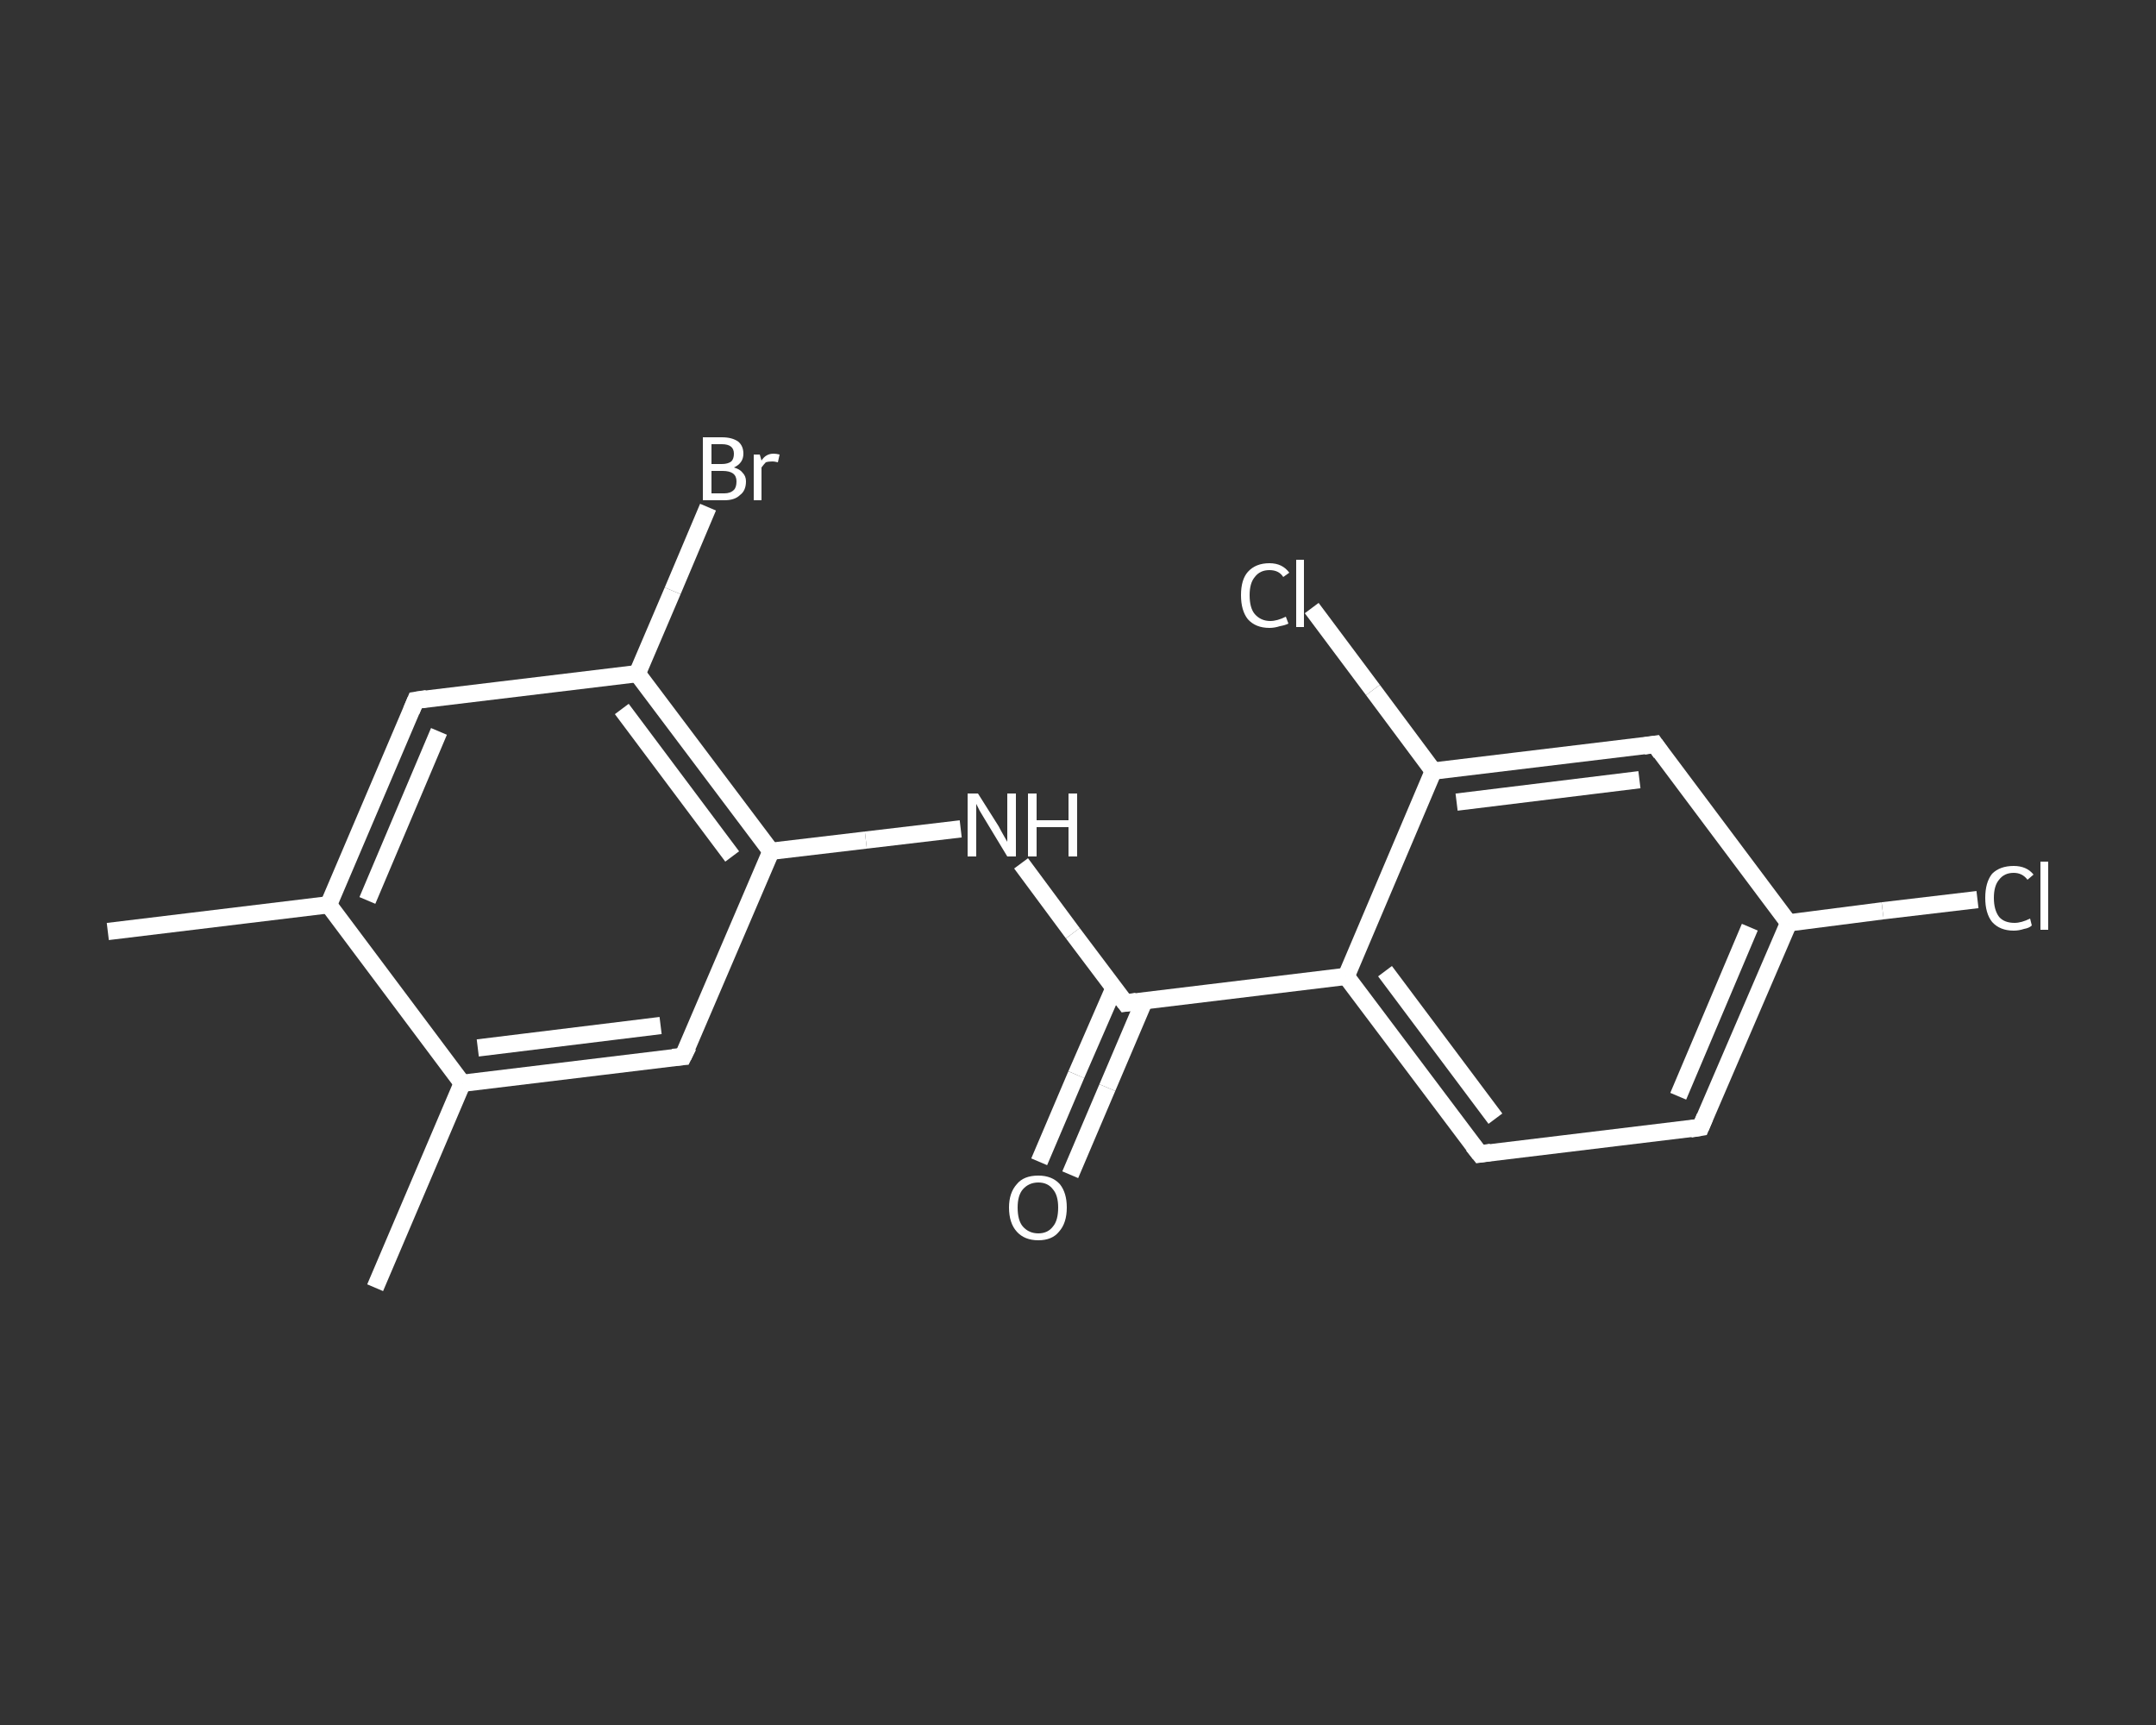 <?xml version='1.0' encoding='iso-8859-1'?>
<svg version='1.1' baseProfile='full'
              xmlns='http://www.w3.org/2000/svg'
                      xmlns:rdkit='http://www.rdkit.org/xml'
                      xmlns:xlink='http://www.w3.org/1999/xlink'
                  xml:space='preserve'
width='250px' height='200px' viewBox='0 0 250 200'>
<rect x="0" y="0" width="250" height="200" fill="#333333" stroke="none"/>
<!-- END OF HEADER -->
<rect style='opacity:1.0;fill:transparent;stroke:none' width='250.0' height='200.0' x='0.0' y='0.0'> </rect>
<path class='bond-0 atom-0 atom-1' d='M 12.5,108.0 L 38.1,104.9' style='fill:none;fill-rule:evenodd;stroke:#FFFFFF;stroke-width:2.0px;stroke-linecap:butt;stroke-linejoin:miter;stroke-opacity:1' />
<path class='bond-1 atom-1 atom-2' d='M 38.1,104.9 L 48.2,81.2' style='fill:none;fill-rule:evenodd;stroke:#FFFFFF;stroke-width:2.0px;stroke-linecap:butt;stroke-linejoin:miter;stroke-opacity:1' />
<path class='bond-1 atom-1 atom-2' d='M 42.6,104.4 L 50.9,84.8' style='fill:none;fill-rule:evenodd;stroke:#FFFFFF;stroke-width:2.0px;stroke-linecap:butt;stroke-linejoin:miter;stroke-opacity:1' />
<path class='bond-2 atom-2 atom-3' d='M 48.2,81.2 L 73.9,78.1' style='fill:none;fill-rule:evenodd;stroke:#FFFFFF;stroke-width:2.0px;stroke-linecap:butt;stroke-linejoin:miter;stroke-opacity:1' />
<path class='bond-3 atom-3 atom-4' d='M 73.9,78.1 L 78.0,68.5' style='fill:none;fill-rule:evenodd;stroke:#FFFFFF;stroke-width:2.0px;stroke-linecap:butt;stroke-linejoin:miter;stroke-opacity:1' />
<path class='bond-3 atom-3 atom-4' d='M 78.0,68.5 L 82.1,58.8' style='fill:none;fill-rule:evenodd;stroke:#FFFFFF;stroke-width:2.0px;stroke-linecap:butt;stroke-linejoin:miter;stroke-opacity:1' />
<path class='bond-4 atom-3 atom-5' d='M 73.9,78.1 L 89.4,98.7' style='fill:none;fill-rule:evenodd;stroke:#FFFFFF;stroke-width:2.0px;stroke-linecap:butt;stroke-linejoin:miter;stroke-opacity:1' />
<path class='bond-4 atom-3 atom-5' d='M 72.1,82.2 L 84.9,99.3' style='fill:none;fill-rule:evenodd;stroke:#FFFFFF;stroke-width:2.0px;stroke-linecap:butt;stroke-linejoin:miter;stroke-opacity:1' />
<path class='bond-5 atom-5 atom-6' d='M 89.4,98.7 L 100.4,97.4' style='fill:none;fill-rule:evenodd;stroke:#FFFFFF;stroke-width:2.0px;stroke-linecap:butt;stroke-linejoin:miter;stroke-opacity:1' />
<path class='bond-5 atom-5 atom-6' d='M 100.4,97.4 L 111.4,96.1' style='fill:none;fill-rule:evenodd;stroke:#FFFFFF;stroke-width:2.0px;stroke-linecap:butt;stroke-linejoin:miter;stroke-opacity:1' />
<path class='bond-6 atom-6 atom-7' d='M 118.4,100.1 L 124.4,108.2' style='fill:none;fill-rule:evenodd;stroke:#FFFFFF;stroke-width:2.0px;stroke-linecap:butt;stroke-linejoin:miter;stroke-opacity:1' />
<path class='bond-6 atom-6 atom-7' d='M 124.4,108.2 L 130.5,116.3' style='fill:none;fill-rule:evenodd;stroke:#FFFFFF;stroke-width:2.0px;stroke-linecap:butt;stroke-linejoin:miter;stroke-opacity:1' />
<path class='bond-7 atom-7 atom-8' d='M 129.2,114.5 L 124.8,124.6' style='fill:none;fill-rule:evenodd;stroke:#FFFFFF;stroke-width:2.0px;stroke-linecap:butt;stroke-linejoin:miter;stroke-opacity:1' />
<path class='bond-7 atom-7 atom-8' d='M 124.8,124.6 L 120.5,134.7' style='fill:none;fill-rule:evenodd;stroke:#FFFFFF;stroke-width:2.0px;stroke-linecap:butt;stroke-linejoin:miter;stroke-opacity:1' />
<path class='bond-7 atom-7 atom-8' d='M 132.7,116.0 L 128.4,126.1' style='fill:none;fill-rule:evenodd;stroke:#FFFFFF;stroke-width:2.0px;stroke-linecap:butt;stroke-linejoin:miter;stroke-opacity:1' />
<path class='bond-7 atom-7 atom-8' d='M 128.4,126.1 L 124.1,136.2' style='fill:none;fill-rule:evenodd;stroke:#FFFFFF;stroke-width:2.0px;stroke-linecap:butt;stroke-linejoin:miter;stroke-opacity:1' />
<path class='bond-8 atom-7 atom-9' d='M 130.5,116.3 L 156.1,113.2' style='fill:none;fill-rule:evenodd;stroke:#FFFFFF;stroke-width:2.0px;stroke-linecap:butt;stroke-linejoin:miter;stroke-opacity:1' />
<path class='bond-9 atom-9 atom-10' d='M 156.1,113.2 L 171.6,133.8' style='fill:none;fill-rule:evenodd;stroke:#FFFFFF;stroke-width:2.0px;stroke-linecap:butt;stroke-linejoin:miter;stroke-opacity:1' />
<path class='bond-9 atom-9 atom-10' d='M 160.6,112.6 L 173.4,129.7' style='fill:none;fill-rule:evenodd;stroke:#FFFFFF;stroke-width:2.0px;stroke-linecap:butt;stroke-linejoin:miter;stroke-opacity:1' />
<path class='bond-10 atom-10 atom-11' d='M 171.6,133.8 L 197.2,130.7' style='fill:none;fill-rule:evenodd;stroke:#FFFFFF;stroke-width:2.0px;stroke-linecap:butt;stroke-linejoin:miter;stroke-opacity:1' />
<path class='bond-11 atom-11 atom-12' d='M 197.2,130.7 L 207.4,107.0' style='fill:none;fill-rule:evenodd;stroke:#FFFFFF;stroke-width:2.0px;stroke-linecap:butt;stroke-linejoin:miter;stroke-opacity:1' />
<path class='bond-11 atom-11 atom-12' d='M 194.6,127.1 L 202.9,107.5' style='fill:none;fill-rule:evenodd;stroke:#FFFFFF;stroke-width:2.0px;stroke-linecap:butt;stroke-linejoin:miter;stroke-opacity:1' />
<path class='bond-12 atom-12 atom-13' d='M 207.4,107.0 L 218.3,105.6' style='fill:none;fill-rule:evenodd;stroke:#FFFFFF;stroke-width:2.0px;stroke-linecap:butt;stroke-linejoin:miter;stroke-opacity:1' />
<path class='bond-12 atom-12 atom-13' d='M 218.3,105.6 L 229.3,104.3' style='fill:none;fill-rule:evenodd;stroke:#FFFFFF;stroke-width:2.0px;stroke-linecap:butt;stroke-linejoin:miter;stroke-opacity:1' />
<path class='bond-13 atom-12 atom-14' d='M 207.4,107.0 L 191.9,86.3' style='fill:none;fill-rule:evenodd;stroke:#FFFFFF;stroke-width:2.0px;stroke-linecap:butt;stroke-linejoin:miter;stroke-opacity:1' />
<path class='bond-14 atom-14 atom-15' d='M 191.9,86.3 L 166.2,89.4' style='fill:none;fill-rule:evenodd;stroke:#FFFFFF;stroke-width:2.0px;stroke-linecap:butt;stroke-linejoin:miter;stroke-opacity:1' />
<path class='bond-14 atom-14 atom-15' d='M 190.1,90.4 L 168.9,93.0' style='fill:none;fill-rule:evenodd;stroke:#FFFFFF;stroke-width:2.0px;stroke-linecap:butt;stroke-linejoin:miter;stroke-opacity:1' />
<path class='bond-15 atom-15 atom-16' d='M 166.2,89.4 L 159.2,80.0' style='fill:none;fill-rule:evenodd;stroke:#FFFFFF;stroke-width:2.0px;stroke-linecap:butt;stroke-linejoin:miter;stroke-opacity:1' />
<path class='bond-15 atom-15 atom-16' d='M 159.2,80.0 L 152.1,70.5' style='fill:none;fill-rule:evenodd;stroke:#FFFFFF;stroke-width:2.0px;stroke-linecap:butt;stroke-linejoin:miter;stroke-opacity:1' />
<path class='bond-16 atom-5 atom-17' d='M 89.4,98.7 L 79.2,122.5' style='fill:none;fill-rule:evenodd;stroke:#FFFFFF;stroke-width:2.0px;stroke-linecap:butt;stroke-linejoin:miter;stroke-opacity:1' />
<path class='bond-17 atom-17 atom-18' d='M 79.2,122.5 L 53.6,125.6' style='fill:none;fill-rule:evenodd;stroke:#FFFFFF;stroke-width:2.0px;stroke-linecap:butt;stroke-linejoin:miter;stroke-opacity:1' />
<path class='bond-17 atom-17 atom-18' d='M 76.6,118.9 L 55.4,121.5' style='fill:none;fill-rule:evenodd;stroke:#FFFFFF;stroke-width:2.0px;stroke-linecap:butt;stroke-linejoin:miter;stroke-opacity:1' />
<path class='bond-18 atom-18 atom-19' d='M 53.6,125.6 L 43.5,149.3' style='fill:none;fill-rule:evenodd;stroke:#FFFFFF;stroke-width:2.0px;stroke-linecap:butt;stroke-linejoin:miter;stroke-opacity:1' />
<path class='bond-19 atom-18 atom-1' d='M 53.6,125.6 L 38.1,104.9' style='fill:none;fill-rule:evenodd;stroke:#FFFFFF;stroke-width:2.0px;stroke-linecap:butt;stroke-linejoin:miter;stroke-opacity:1' />
<path class='bond-20 atom-15 atom-9' d='M 166.2,89.4 L 156.1,113.2' style='fill:none;fill-rule:evenodd;stroke:#FFFFFF;stroke-width:2.0px;stroke-linecap:butt;stroke-linejoin:miter;stroke-opacity:1' />
<path d='M 47.7,82.4 L 48.2,81.2 L 49.5,81.0' style='fill:none;stroke:#FFFFFF;stroke-width:2.0px;stroke-linecap:butt;stroke-linejoin:miter;stroke-opacity:1;' />
<path d='M 130.2,115.9 L 130.5,116.3 L 131.8,116.1' style='fill:none;stroke:#FFFFFF;stroke-width:2.0px;stroke-linecap:butt;stroke-linejoin:miter;stroke-opacity:1;' />
<path d='M 170.8,132.8 L 171.6,133.8 L 172.9,133.6' style='fill:none;stroke:#FFFFFF;stroke-width:2.0px;stroke-linecap:butt;stroke-linejoin:miter;stroke-opacity:1;' />
<path d='M 196.0,130.9 L 197.2,130.7 L 197.7,129.5' style='fill:none;stroke:#FFFFFF;stroke-width:2.0px;stroke-linecap:butt;stroke-linejoin:miter;stroke-opacity:1;' />
<path d='M 192.6,87.3 L 191.9,86.3 L 190.6,86.5' style='fill:none;stroke:#FFFFFF;stroke-width:2.0px;stroke-linecap:butt;stroke-linejoin:miter;stroke-opacity:1;' />
<path d='M 79.8,121.3 L 79.2,122.5 L 78.0,122.6' style='fill:none;stroke:#FFFFFF;stroke-width:2.0px;stroke-linecap:butt;stroke-linejoin:miter;stroke-opacity:1;' />
<path class='atom-4' d='M 85.1 54.2
Q 85.8 54.4, 86.1 54.8
Q 86.5 55.2, 86.5 55.8
Q 86.5 56.9, 85.8 57.4
Q 85.2 58.0, 84.0 58.0
L 81.5 58.0
L 81.5 50.7
L 83.7 50.7
Q 84.9 50.7, 85.6 51.2
Q 86.2 51.7, 86.2 52.6
Q 86.2 53.7, 85.1 54.2
M 82.5 51.5
L 82.5 53.8
L 83.7 53.8
Q 84.4 53.8, 84.8 53.5
Q 85.1 53.2, 85.1 52.6
Q 85.1 51.5, 83.7 51.5
L 82.5 51.5
M 84.0 57.2
Q 84.7 57.2, 85.1 56.8
Q 85.4 56.5, 85.4 55.8
Q 85.4 55.2, 85.0 54.9
Q 84.6 54.6, 83.8 54.6
L 82.5 54.6
L 82.5 57.2
L 84.0 57.2
' fill='#FFFFFF'/>
<path class='atom-4' d='M 88.1 52.7
L 88.3 53.4
Q 88.8 52.6, 89.7 52.6
Q 90.0 52.6, 90.4 52.7
L 90.2 53.6
Q 89.8 53.5, 89.6 53.5
Q 89.1 53.5, 88.8 53.6
Q 88.6 53.8, 88.3 54.2
L 88.3 58.0
L 87.4 58.0
L 87.4 52.7
L 88.1 52.7
' fill='#FFFFFF'/>
<path class='atom-6' d='M 113.4 92.0
L 115.8 95.8
Q 116.0 96.2, 116.4 96.9
Q 116.8 97.6, 116.8 97.6
L 116.8 92.0
L 117.8 92.0
L 117.8 99.3
L 116.8 99.3
L 114.2 95.0
Q 113.9 94.5, 113.6 94.0
Q 113.3 93.4, 113.2 93.2
L 113.2 99.3
L 112.2 99.3
L 112.2 92.0
L 113.4 92.0
' fill='#FFFFFF'/>
<path class='atom-6' d='M 119.2 92.0
L 120.2 92.0
L 120.2 95.1
L 123.9 95.1
L 123.9 92.0
L 124.9 92.0
L 124.9 99.3
L 123.9 99.3
L 123.9 95.9
L 120.2 95.9
L 120.2 99.3
L 119.2 99.3
L 119.2 92.0
' fill='#FFFFFF'/>
<path class='atom-8' d='M 117.0 140.0
Q 117.0 138.3, 117.9 137.3
Q 118.7 136.3, 120.4 136.3
Q 122.0 136.3, 122.9 137.3
Q 123.7 138.3, 123.7 140.0
Q 123.7 141.8, 122.8 142.8
Q 122.0 143.8, 120.4 143.8
Q 118.8 143.8, 117.9 142.8
Q 117.0 141.8, 117.0 140.0
M 120.4 143.0
Q 121.5 143.0, 122.1 142.2
Q 122.7 141.5, 122.7 140.0
Q 122.7 138.6, 122.1 137.9
Q 121.5 137.1, 120.4 137.1
Q 119.3 137.1, 118.6 137.9
Q 118.0 138.6, 118.0 140.0
Q 118.0 141.5, 118.6 142.2
Q 119.3 143.0, 120.4 143.0
' fill='#FFFFFF'/>
<path class='atom-13' d='M 230.2 104.1
Q 230.2 102.3, 231.0 101.3
Q 231.9 100.4, 233.5 100.4
Q 235.0 100.4, 235.8 101.4
L 235.1 102.0
Q 234.5 101.2, 233.5 101.2
Q 232.4 101.2, 231.8 102.0
Q 231.2 102.7, 231.2 104.1
Q 231.2 105.5, 231.8 106.3
Q 232.4 107.0, 233.6 107.0
Q 234.4 107.0, 235.4 106.5
L 235.6 107.3
Q 235.3 107.6, 234.7 107.7
Q 234.1 107.9, 233.5 107.9
Q 231.9 107.9, 231.0 106.9
Q 230.2 105.9, 230.2 104.1
' fill='#FFFFFF'/>
<path class='atom-13' d='M 236.6 99.9
L 237.5 99.9
L 237.5 107.8
L 236.6 107.8
L 236.6 99.9
' fill='#FFFFFF'/>
<path class='atom-16' d='M 143.9 69.0
Q 143.9 67.2, 144.7 66.3
Q 145.6 65.3, 147.2 65.3
Q 148.7 65.3, 149.5 66.4
L 148.8 66.9
Q 148.3 66.1, 147.2 66.1
Q 146.1 66.1, 145.5 66.9
Q 144.9 67.6, 144.9 69.0
Q 144.9 70.5, 145.5 71.2
Q 146.2 72.0, 147.3 72.0
Q 148.1 72.0, 149.1 71.5
L 149.4 72.3
Q 149.0 72.5, 148.4 72.6
Q 147.8 72.8, 147.2 72.8
Q 145.6 72.8, 144.7 71.8
Q 143.9 70.8, 143.9 69.0
' fill='#FFFFFF'/>
<path class='atom-16' d='M 150.3 64.9
L 151.2 64.9
L 151.2 72.7
L 150.3 72.7
L 150.3 64.9
' fill='#FFFFFF'/>
</svg>
